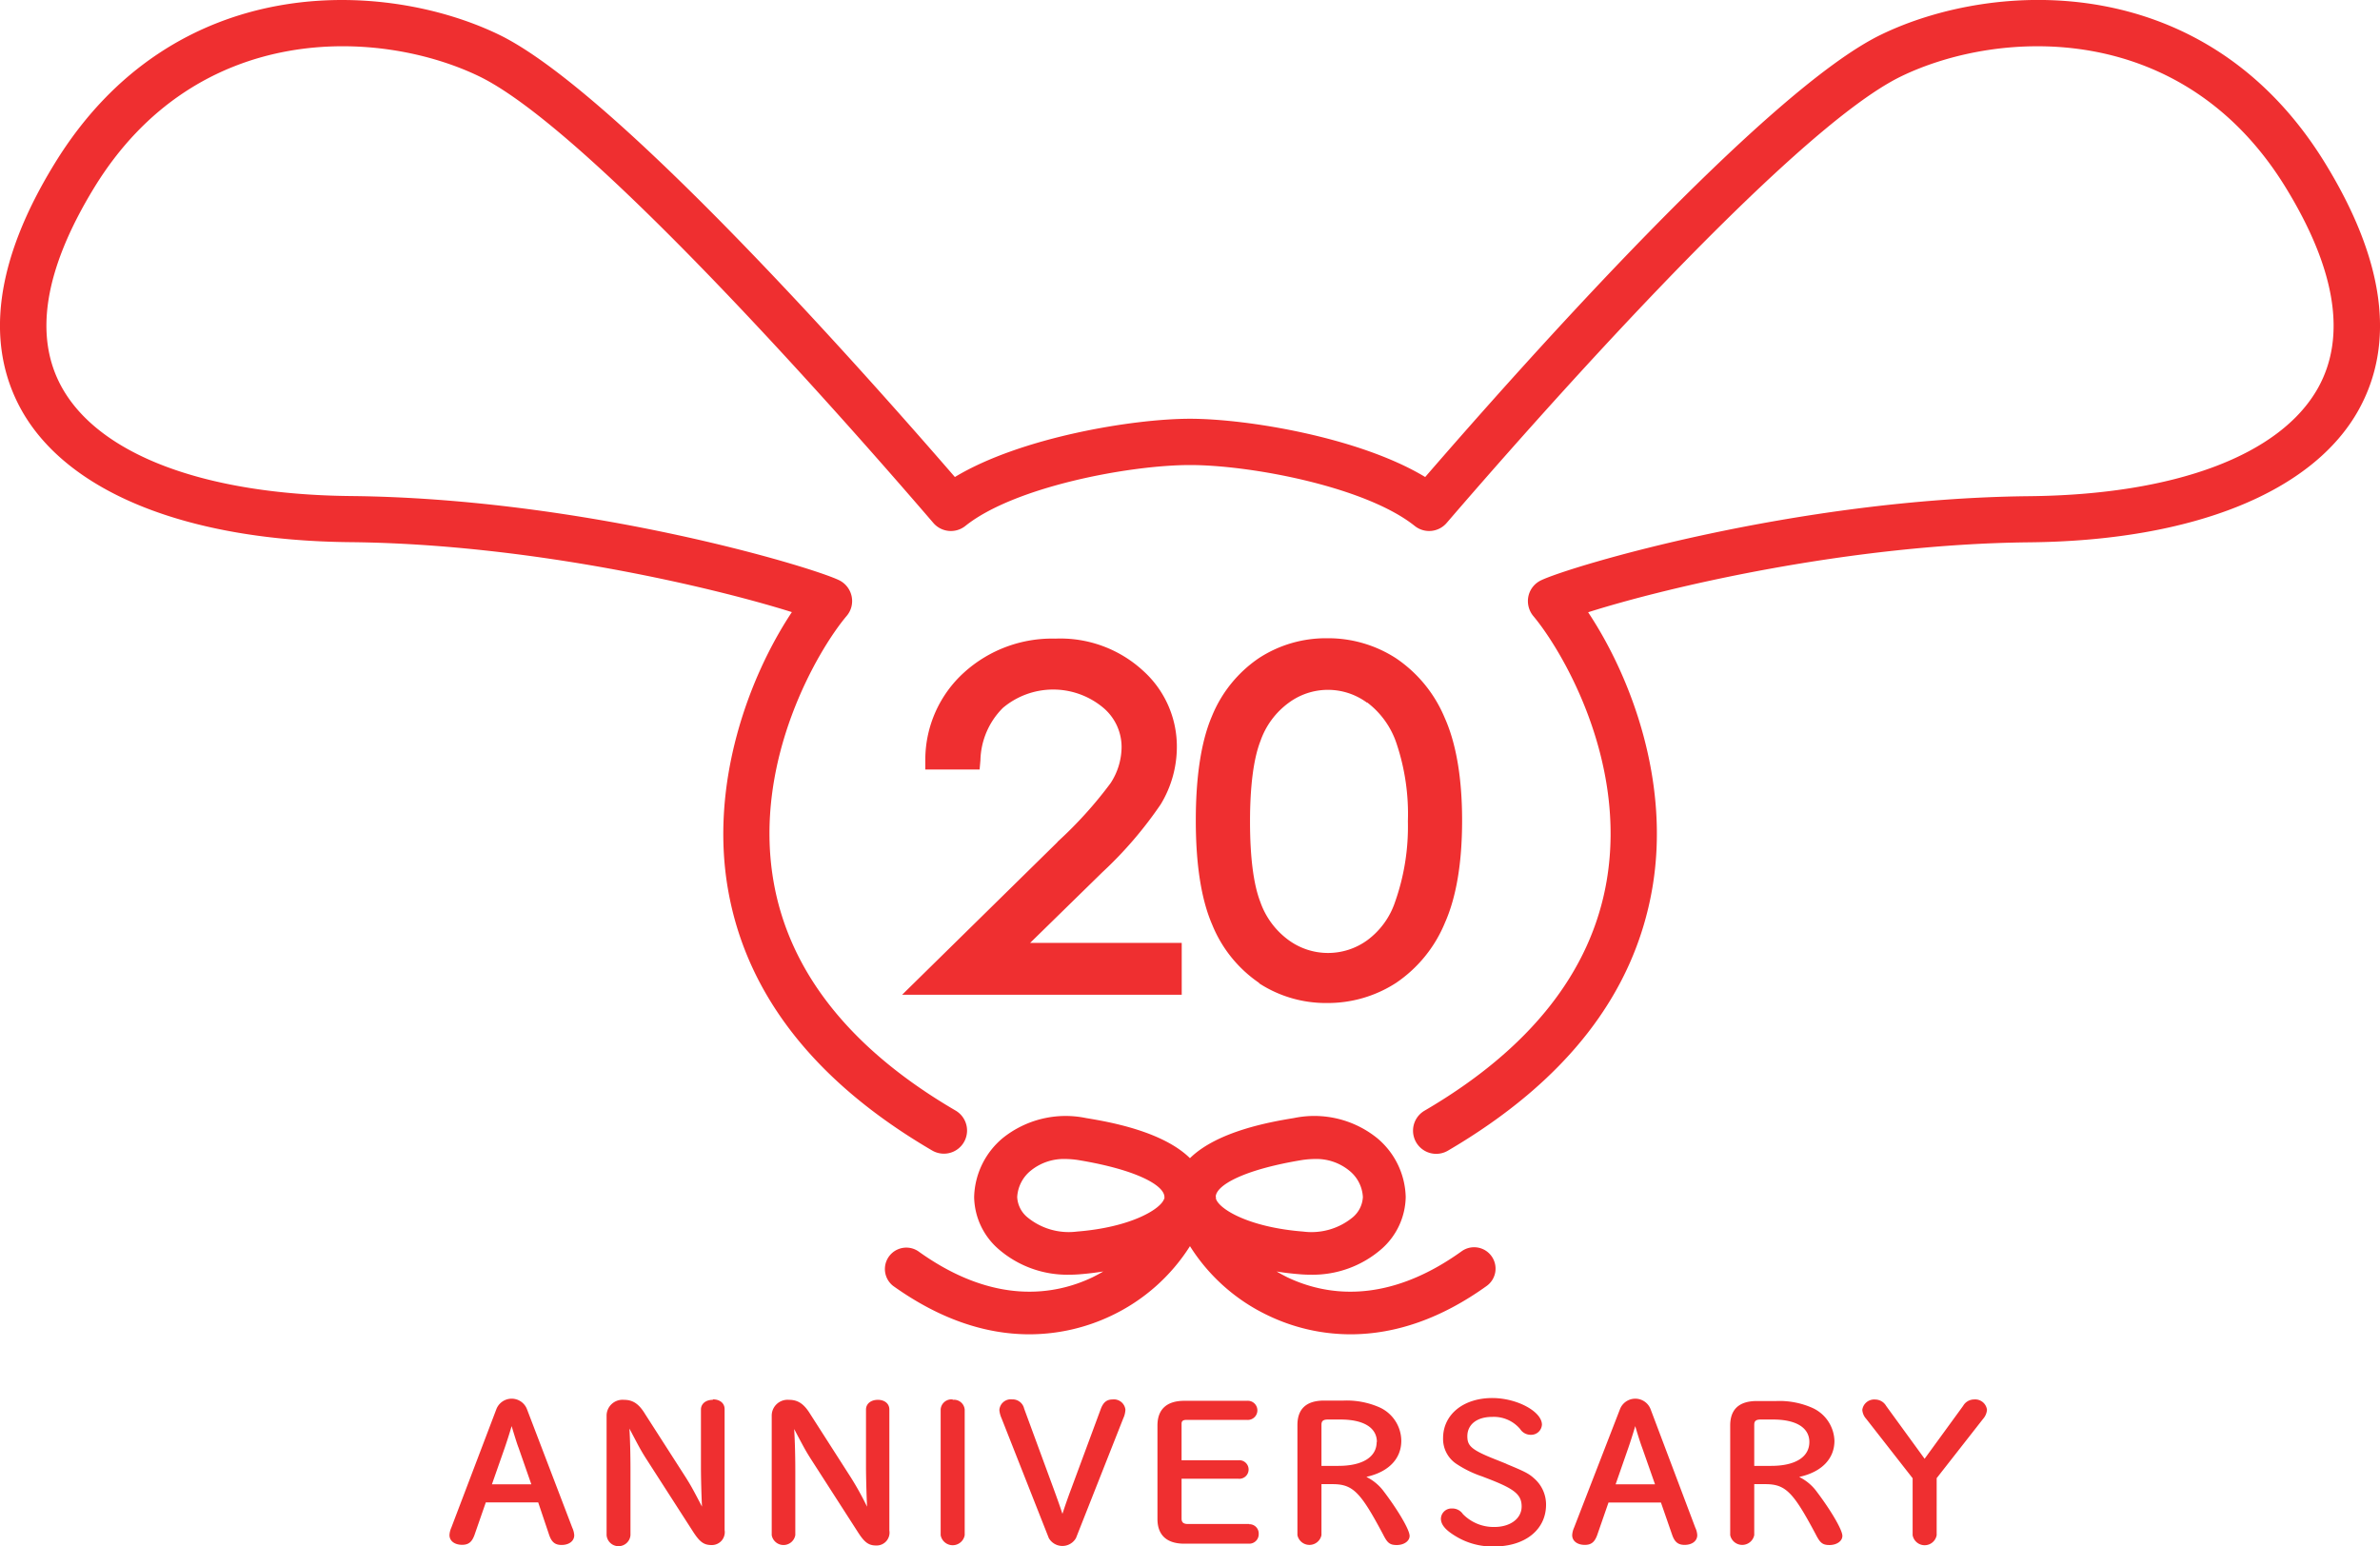 <svg xmlns="http://www.w3.org/2000/svg" viewBox="0 0 317.81 206.51"><defs><style>.cls-1{fill:#ef2f30;}</style></defs><title>logo_20th_1</title><g id="レイヤー_2" data-name="レイヤー 2"><g id="export"><path class="cls-1" d="M70.38,188.21a2.19,2.19,0,0,0-4.11,0l-6,15.78a2.83,2.83,0,0,0-.25,1c0,.78.68,1.3,1.69,1.3.85,0,1.31-.37,1.65-1.31l1.51-4.35h7L73.34,205c.33.94.79,1.31,1.65,1.31,1,0,1.69-.52,1.69-1.3a2.81,2.81,0,0,0-.26-1Zm.57,10H65.69l1.71-4.88c.22-.64.61-1.82.92-2.89.3,1,.74,2.44.93,2.9Zm24.26-11.34c.93,0,1.55.52,1.55,1.3v16.15a1.72,1.72,0,0,1-1.78,2c-1,0-1.56-.44-2.41-1.75l-6.34-9.86c-.63-1-.86-1.43-2.18-3.94.09,1.49.14,3.48.14,5.56V205A1.6,1.6,0,0,1,81,205V189a2.13,2.13,0,0,1,2.31-2.07c1.19,0,2,.52,2.84,1.91l5.45,8.49c.62,1,.79,1.27,2.14,3.86-.09-1.72-.14-4.13-.14-5.31v-7.65c0-.77.65-1.3,1.57-1.3m22.05,0c.92,0,1.54.52,1.54,1.3v16.15a1.72,1.72,0,0,1-1.78,2c-1,0-1.56-.44-2.4-1.75l-6.34-9.86c-.63-1-.85-1.39-2.19-3.94.09,1.49.15,3.47.15,5.56V205a1.6,1.6,0,0,1-3.15,0V189a2.12,2.12,0,0,1,2.3-2.07c1.19,0,2,.52,2.85,1.91l5.44,8.49a39.89,39.89,0,0,1,2.14,3.87c-.08-1.72-.14-4.13-.14-5.32v-7.65c0-.77.65-1.3,1.58-1.3m10,0a1.43,1.43,0,0,1,1.6,1.32V205a1.63,1.63,0,0,1-3.21,0V188.2a1.44,1.44,0,0,1,1.61-1.32m21.34,0a1.55,1.55,0,0,1,1.72,1.35,3,3,0,0,1-.28,1.16l-6.32,16a2.09,2.09,0,0,1-3.63,0l-6.31-16a3.45,3.45,0,0,1-.29-1.09,1.53,1.53,0,0,1,1.7-1.43,1.59,1.59,0,0,1,1.61,1.24l3.95,10.74c.58,1.59.88,2.44,1.16,3.31.3-.93.75-2.23,1.16-3.31L147,188.13c.34-.89.8-1.25,1.59-1.25m18.21,16.66a1.24,1.24,0,0,1,1.28,1.3,1.26,1.26,0,0,1-1.28,1.3h-8.65c-2.35,0-3.59-1.14-3.59-3.3V190.35c0-2.15,1.24-3.29,3.59-3.29h8.36a1.28,1.28,0,1,1,0,2.55H158.4c-.56,0-.62.29-.62.51V195h7.6a1.24,1.24,0,1,1,0,2.47h-7.6v5.31c0,.36.1.73.82.73h8.24m15.65-6.3c2.92-.65,4.63-2.4,4.63-4.81a4.94,4.94,0,0,0-2.9-4.46,10.88,10.88,0,0,0-4.81-.91h-2.6c-2.36,0-3.56,1.1-3.56,3.27V205a1.64,1.64,0,0,0,3.21,0v-6.81h1.46c2.72,0,3.73,1,6.76,6.7.56,1.11.87,1.43,1.83,1.43s1.72-.52,1.72-1.22c0-.87-1.72-3.66-3.39-5.86a6.41,6.41,0,0,0-2.35-2m1.34-4.68c0,2-1.87,3.19-5.12,3.19h-2.25v-5.48c0-.43.14-.71.85-.71H179c3.09,0,4.86,1.09,4.86,3m17.27,2.92c2.41,1,3,1.28,3.69,1.91a4.62,4.62,0,0,1,1.63,3.54c0,3.33-2.78,5.58-6.92,5.58a9.36,9.36,0,0,1-5.12-1.35c-1.41-.84-2-1.57-2-2.37a1.41,1.41,0,0,1,1.46-1.35,1.69,1.69,0,0,1,1.47.74,5.74,5.74,0,0,0,4.2,1.73c2.15,0,3.65-1.13,3.65-2.74s-1-2.37-4.57-3.74l-.7-.27a14.62,14.62,0,0,1-3.49-1.71,4,4,0,0,1-1.73-3.4c0-3.15,2.7-5.36,6.57-5.36,3.29,0,6.63,1.8,6.63,3.56a1.44,1.44,0,0,1-1.48,1.35,1.67,1.67,0,0,1-1.43-.77,4.6,4.6,0,0,0-3.75-1.62c-2,0-3.3,1-3.3,2.58,0,1.28.49,1.82,3.91,3.16l1.32.53m19.25-7.27a2.19,2.19,0,0,0-4.11,0L210.19,204a2.87,2.87,0,0,0-.25,1c0,.78.68,1.3,1.69,1.3.85,0,1.31-.37,1.65-1.31l1.51-4.35h7l1.51,4.35c.33.94.8,1.31,1.65,1.31,1,0,1.69-.52,1.69-1.3a2.63,2.63,0,0,0-.26-1Zm.58,10h-5.26l1.7-4.88c.2-.57.59-1.77.92-2.89.3,1.05.75,2.44.93,2.9Zm19.32-1c2.92-.65,4.64-2.4,4.64-4.81A5,5,0,0,0,242,188a10.86,10.86,0,0,0-4.8-.91h-2.6c-2.36,0-3.56,1.1-3.56,3.27V205a1.64,1.64,0,0,0,3.21,0v-6.81h1.46c2.71,0,3.72,1,6.75,6.7.57,1.11.88,1.43,1.84,1.43s1.72-.52,1.72-1.22c0-.87-1.72-3.66-3.39-5.86a6.36,6.36,0,0,0-2.36-2m1.34-4.68c0,2-1.86,3.19-5.11,3.19h-2.25v-5.48c0-.43.14-.71.85-.71h1.66c3.08,0,4.85,1.09,4.85,3m22-5.68a1.59,1.59,0,0,1,1.72,1.38,2.07,2.07,0,0,1-.52,1.21l-6.2,7.92V205a1.63,1.63,0,0,1-3.21,0v-7.6l-6.19-7.92a2,2,0,0,1-.53-1.21,1.6,1.6,0,0,1,1.72-1.38,1.71,1.71,0,0,1,1.47.86L257,194.8l5.14-7.06a1.7,1.7,0,0,1,1.46-.86M141.21,112.42a55,55,0,0,0,7.09-7.84,8.92,8.92,0,0,0,1.47-4.83,6.86,6.86,0,0,0-2.57-5.34,10.42,10.42,0,0,0-13.28.12,10.2,10.2,0,0,0-3,7l-.11,1.23h-7.25l0-1.39a15.73,15.73,0,0,1,5.2-11.59,17.5,17.5,0,0,1,12.18-4.5,16.3,16.3,0,0,1,11.68,4.27,13.6,13.6,0,0,1,4.53,10.17,14.8,14.8,0,0,1-2.15,7.68,53.24,53.24,0,0,1-7.81,9.09l-9.63,9.42H157.8v6.93H120.46l20.75-20.39m26.93,18.86a16.36,16.36,0,0,0,9.06,2.63,16.75,16.75,0,0,0,9.24-2.7,17.92,17.92,0,0,0,6.5-8c1.52-3.41,2.3-8,2.3-13.67s-.79-10.3-2.33-13.73a17.88,17.88,0,0,0-6.5-7.94,16.66,16.66,0,0,0-9.21-2.67,16.36,16.36,0,0,0-9.09,2.65,17.2,17.2,0,0,0-6.28,7.77c-1.42,3.31-2.15,8-2.15,13.92s.74,10.57,2.19,13.91a17.26,17.26,0,0,0,6.27,7.78M182.56,93.8a11.37,11.37,0,0,1,3.94,5.53A29.58,29.58,0,0,1,188,109.67a30.15,30.15,0,0,1-1.71,10.77,10.47,10.47,0,0,1-3.72,5.12,8.92,8.92,0,0,1-10.47,0,10.66,10.66,0,0,1-3.81-5.13c-.91-2.36-1.37-6-1.37-10.72s.47-8.39,1.39-10.75a10.64,10.64,0,0,1,3.79-5.12,8.8,8.8,0,0,1,10.45,0m12.63,73.25c-10.1,7.25-18.25,5.88-23.31,3.46-.48-.24-.94-.49-1.4-.76,1,.17,2.07.29,3.09.37q.69.06,1.38.06a14,14,0,0,0,9.56-3.45,9.45,9.45,0,0,0,3.21-6.92,10.56,10.56,0,0,0-3.84-7.89,13.38,13.38,0,0,0-11.08-2.66c-2.92.48-10.17,1.7-13.89,5.36-3.73-3.66-11-4.88-13.89-5.36a13.43,13.43,0,0,0-11.09,2.66,10.6,10.6,0,0,0-3.84,7.89,9.41,9.41,0,0,0,3.21,6.91,14,14,0,0,0,9.57,3.46q.67,0,1.38-.06c1-.08,2-.2,3.08-.37-.45.27-.92.52-1.4.76-5.06,2.42-13.21,3.79-23.3-3.46a2.86,2.86,0,0,0-3.34,4.64c6,4.28,12.08,6.45,18.18,6.45a25.46,25.46,0,0,0,10.93-2.48,25.2,25.2,0,0,0,10.51-9.29,25,25,0,0,0,10.5,9.29,25.46,25.46,0,0,0,10.93,2.48c6.11,0,12.22-2.17,18.18-6.45a2.85,2.85,0,0,0,1.16-1.86,2.86,2.86,0,0,0-4.49-2.78m-32.84-7.29c.07-1.5,3.6-3.57,11.39-4.87a11.92,11.92,0,0,1,1.83-.16,6.94,6.94,0,0,1,4.61,1.55,4.84,4.84,0,0,1,1.82,3.53,3.78,3.78,0,0,1-1.37,2.72,8.66,8.66,0,0,1-6.61,1.89c-7.25-.57-11.23-3-11.64-4.39a2.48,2.48,0,0,1,0-.27m-6.92.28c-.41,1.35-4.39,3.81-11.64,4.38a8.69,8.69,0,0,1-6.61-1.9,3.75,3.75,0,0,1-1.37-2.71,4.88,4.88,0,0,1,1.82-3.53,7,7,0,0,1,4.62-1.55,11.8,11.8,0,0,1,1.82.16c7.79,1.3,11.32,3.37,11.4,4.87,0,.09,0,.18,0,.28M310.55,21.9c7.87,12.87,9.35,23.92,4.41,32.83-6.11,11-22.13,17.47-43.95,17.69-24,.24-48.45,6-58.94,9.34,5.82,8.77,11,22.79,8.56,36.9s-11.59,25.8-27.29,35a3.09,3.09,0,0,1-3.12-5.34c14.05-8.21,22.24-18.54,24.32-30.68,2.78-16.26-6.12-31-9.78-35.36a3.14,3.14,0,0,1-.67-2.64,3.07,3.07,0,0,1,1.68-2.14c3.78-1.83,34-10.92,65.18-11.24,19.53-.19,33.6-5.48,38.61-14.5,3.78-6.83,2.34-15.78-4.28-26.62C291.5,2.56,267,3.84,253.86,10.2c-15,7.27-50.23,47.48-60.68,59.63a3.08,3.08,0,0,1-4.27.4c-6.54-5.23-21.89-8.13-30-8.13s-23.47,2.9-30,8.13a3.09,3.09,0,0,1-4.28-.4C114.19,57.68,79,17.47,64,10.2,50.84,3.84,26.31,2.56,12.54,25.12,5.91,36,4.47,44.91,8.26,51.73c5,9,19.07,14.32,38.61,14.51,31.2.32,61.39,9.41,65.18,11.24a3.11,3.11,0,0,1,1.67,2.14,3.06,3.06,0,0,1-.67,2.64c-3.66,4.32-12.55,19.1-9.77,35.36,2.08,12.14,10.26,22.47,24.32,30.68a3.09,3.09,0,0,1-1.56,5.76,3.14,3.14,0,0,1-1.56-.42c-15.71-9.18-24.89-20.95-27.29-35s2.73-28.13,8.55-36.9c-10.49-3.3-34.91-9.1-58.93-9.34C25,72.2,9,65.76,2.85,54.73c-4.94-8.91-3.46-20,4.41-32.83C23.19-4.17,51.51-2.7,66.65,4.64S113.91,48,127.51,63.7c8.77-5.3,23.8-7.78,31.4-7.78s22.63,2.48,31.4,7.78C203.9,48,236,12,251.16,4.64s43.48-8.8,59.39,17.26"/></g></g></svg>